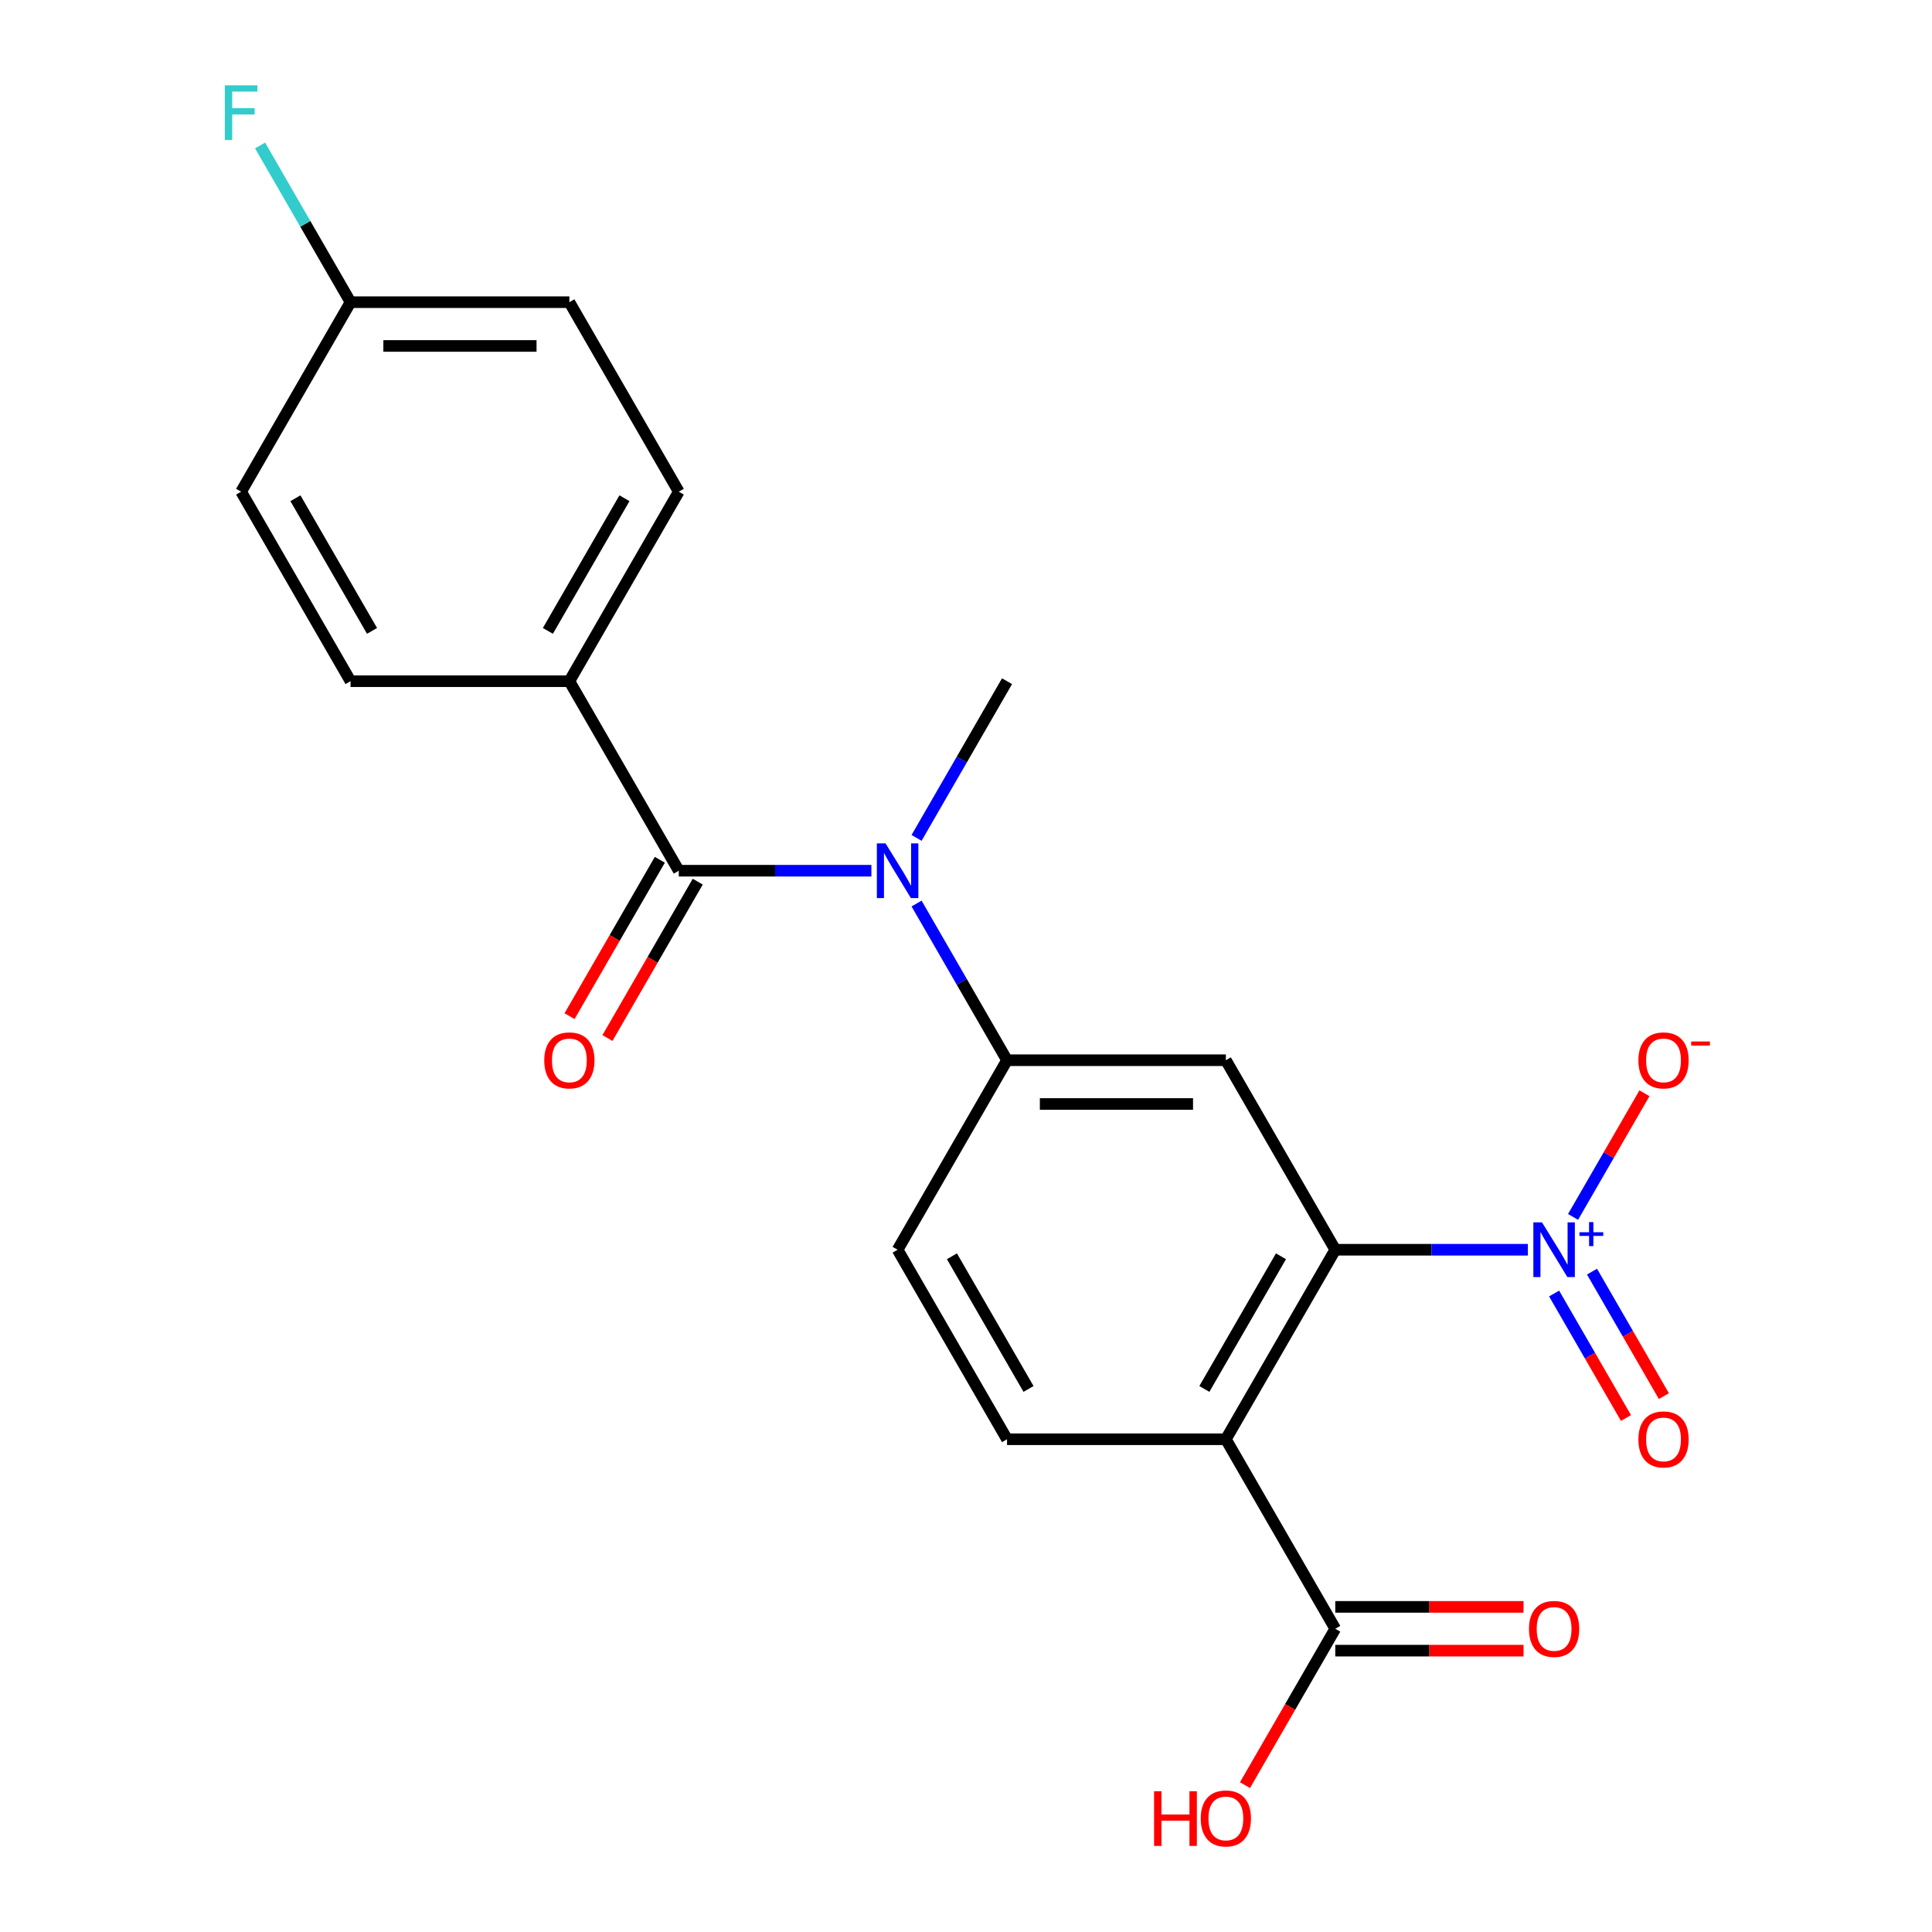 <?xml version='1.0' encoding='iso-8859-1'?>
<svg version='1.1' baseProfile='full'
              xmlns='http://www.w3.org/2000/svg'
                      xmlns:rdkit='http://www.rdkit.org/xml'
                      xmlns:xlink='http://www.w3.org/1999/xlink'
                  xml:space='preserve'
width='1000px' height='1000px' viewBox='0 0 1000 1000'>
<!-- END OF HEADER -->
<rect style='opacity:1.0;fill:#FFFFFF;stroke:none' width='1000' height='1000' x='0' y='0'> </rect>
<path class='bond-0' d='M 691.135,646.864 L 740.983,646.864' style='fill:none;fill-rule:evenodd;stroke:#000000;stroke-width:6px;stroke-linecap:butt;stroke-linejoin:miter;stroke-opacity:1' />
<path class='bond-0' d='M 740.983,646.864 L 790.83,646.864' style='fill:none;fill-rule:evenodd;stroke:#0000FF;stroke-width:6px;stroke-linecap:butt;stroke-linejoin:miter;stroke-opacity:1' />
<path class='bond-1' d='M 691.135,646.864 L 634.502,744.956' style='fill:none;fill-rule:evenodd;stroke:#000000;stroke-width:6px;stroke-linecap:butt;stroke-linejoin:miter;stroke-opacity:1' />
<path class='bond-1' d='M 663.022,650.251 L 623.379,718.915' style='fill:none;fill-rule:evenodd;stroke:#000000;stroke-width:6px;stroke-linecap:butt;stroke-linejoin:miter;stroke-opacity:1' />
<path class='bond-3' d='M 691.135,646.864 L 634.502,548.773' style='fill:none;fill-rule:evenodd;stroke:#000000;stroke-width:6px;stroke-linecap:butt;stroke-linejoin:miter;stroke-opacity:1' />
<path class='bond-9' d='M 814.212,629.873 L 832.686,597.874' style='fill:none;fill-rule:evenodd;stroke:#0000FF;stroke-width:6px;stroke-linecap:butt;stroke-linejoin:miter;stroke-opacity:1' />
<path class='bond-9' d='M 832.686,597.874 L 851.161,565.874' style='fill:none;fill-rule:evenodd;stroke:#FF0000;stroke-width:6px;stroke-linecap:butt;stroke-linejoin:miter;stroke-opacity:1' />
<path class='bond-10' d='M 804.403,669.519 L 823.004,701.739' style='fill:none;fill-rule:evenodd;stroke:#0000FF;stroke-width:6px;stroke-linecap:butt;stroke-linejoin:miter;stroke-opacity:1' />
<path class='bond-10' d='M 823.004,701.739 L 841.606,733.958' style='fill:none;fill-rule:evenodd;stroke:#FF0000;stroke-width:6px;stroke-linecap:butt;stroke-linejoin:miter;stroke-opacity:1' />
<path class='bond-10' d='M 824.021,658.193 L 842.623,690.412' style='fill:none;fill-rule:evenodd;stroke:#0000FF;stroke-width:6px;stroke-linecap:butt;stroke-linejoin:miter;stroke-opacity:1' />
<path class='bond-10' d='M 842.623,690.412 L 861.224,722.631' style='fill:none;fill-rule:evenodd;stroke:#FF0000;stroke-width:6px;stroke-linecap:butt;stroke-linejoin:miter;stroke-opacity:1' />
<path class='bond-6' d='M 634.502,744.956 L 691.135,843.047' style='fill:none;fill-rule:evenodd;stroke:#000000;stroke-width:6px;stroke-linecap:butt;stroke-linejoin:miter;stroke-opacity:1' />
<path class='bond-7' d='M 634.502,744.956 L 521.236,744.956' style='fill:none;fill-rule:evenodd;stroke:#000000;stroke-width:6px;stroke-linecap:butt;stroke-linejoin:miter;stroke-opacity:1' />
<path class='bond-2' d='M 351.337,450.682 L 401.185,450.682' style='fill:none;fill-rule:evenodd;stroke:#000000;stroke-width:6px;stroke-linecap:butt;stroke-linejoin:miter;stroke-opacity:1' />
<path class='bond-2' d='M 401.185,450.682 L 451.032,450.682' style='fill:none;fill-rule:evenodd;stroke:#0000FF;stroke-width:6px;stroke-linecap:butt;stroke-linejoin:miter;stroke-opacity:1' />
<path class='bond-8' d='M 351.337,450.682 L 294.704,352.591' style='fill:none;fill-rule:evenodd;stroke:#000000;stroke-width:6px;stroke-linecap:butt;stroke-linejoin:miter;stroke-opacity:1' />
<path class='bond-11' d='M 341.528,445.019 L 318.163,485.488' style='fill:none;fill-rule:evenodd;stroke:#000000;stroke-width:6px;stroke-linecap:butt;stroke-linejoin:miter;stroke-opacity:1' />
<path class='bond-11' d='M 318.163,485.488 L 294.798,525.958' style='fill:none;fill-rule:evenodd;stroke:#FF0000;stroke-width:6px;stroke-linecap:butt;stroke-linejoin:miter;stroke-opacity:1' />
<path class='bond-11' d='M 361.147,456.345 L 337.781,496.815' style='fill:none;fill-rule:evenodd;stroke:#000000;stroke-width:6px;stroke-linecap:butt;stroke-linejoin:miter;stroke-opacity:1' />
<path class='bond-11' d='M 337.781,496.815 L 314.416,537.285' style='fill:none;fill-rule:evenodd;stroke:#FF0000;stroke-width:6px;stroke-linecap:butt;stroke-linejoin:miter;stroke-opacity:1' />
<path class='bond-5' d='M 634.502,548.773 L 521.236,548.773' style='fill:none;fill-rule:evenodd;stroke:#000000;stroke-width:6px;stroke-linecap:butt;stroke-linejoin:miter;stroke-opacity:1' />
<path class='bond-5' d='M 617.513,571.426 L 538.226,571.426' style='fill:none;fill-rule:evenodd;stroke:#000000;stroke-width:6px;stroke-linecap:butt;stroke-linejoin:miter;stroke-opacity:1' />
<path class='bond-4' d='M 474.414,467.674 L 497.825,508.223' style='fill:none;fill-rule:evenodd;stroke:#0000FF;stroke-width:6px;stroke-linecap:butt;stroke-linejoin:miter;stroke-opacity:1' />
<path class='bond-4' d='M 497.825,508.223 L 521.236,548.773' style='fill:none;fill-rule:evenodd;stroke:#000000;stroke-width:6px;stroke-linecap:butt;stroke-linejoin:miter;stroke-opacity:1' />
<path class='bond-21' d='M 474.414,433.69 L 497.825,393.14' style='fill:none;fill-rule:evenodd;stroke:#0000FF;stroke-width:6px;stroke-linecap:butt;stroke-linejoin:miter;stroke-opacity:1' />
<path class='bond-21' d='M 497.825,393.14 L 521.236,352.591' style='fill:none;fill-rule:evenodd;stroke:#000000;stroke-width:6px;stroke-linecap:butt;stroke-linejoin:miter;stroke-opacity:1' />
<path class='bond-12' d='M 521.236,548.773 L 464.603,646.864' style='fill:none;fill-rule:evenodd;stroke:#000000;stroke-width:6px;stroke-linecap:butt;stroke-linejoin:miter;stroke-opacity:1' />
<path class='bond-13' d='M 691.135,854.374 L 739.853,854.374' style='fill:none;fill-rule:evenodd;stroke:#000000;stroke-width:6px;stroke-linecap:butt;stroke-linejoin:miter;stroke-opacity:1' />
<path class='bond-13' d='M 739.853,854.374 L 788.57,854.374' style='fill:none;fill-rule:evenodd;stroke:#FF0000;stroke-width:6px;stroke-linecap:butt;stroke-linejoin:miter;stroke-opacity:1' />
<path class='bond-13' d='M 691.135,831.72 L 739.853,831.72' style='fill:none;fill-rule:evenodd;stroke:#000000;stroke-width:6px;stroke-linecap:butt;stroke-linejoin:miter;stroke-opacity:1' />
<path class='bond-13' d='M 739.853,831.72 L 788.57,831.72' style='fill:none;fill-rule:evenodd;stroke:#FF0000;stroke-width:6px;stroke-linecap:butt;stroke-linejoin:miter;stroke-opacity:1' />
<path class='bond-16' d='M 691.135,843.047 L 667.77,883.517' style='fill:none;fill-rule:evenodd;stroke:#000000;stroke-width:6px;stroke-linecap:butt;stroke-linejoin:miter;stroke-opacity:1' />
<path class='bond-16' d='M 667.77,883.517 L 644.405,923.987' style='fill:none;fill-rule:evenodd;stroke:#FF0000;stroke-width:6px;stroke-linecap:butt;stroke-linejoin:miter;stroke-opacity:1' />
<path class='bond-22' d='M 521.236,744.956 L 464.603,646.864' style='fill:none;fill-rule:evenodd;stroke:#000000;stroke-width:6px;stroke-linecap:butt;stroke-linejoin:miter;stroke-opacity:1' />
<path class='bond-22' d='M 532.36,718.915 L 492.717,650.251' style='fill:none;fill-rule:evenodd;stroke:#000000;stroke-width:6px;stroke-linecap:butt;stroke-linejoin:miter;stroke-opacity:1' />
<path class='bond-14' d='M 294.704,352.591 L 351.337,254.499' style='fill:none;fill-rule:evenodd;stroke:#000000;stroke-width:6px;stroke-linecap:butt;stroke-linejoin:miter;stroke-opacity:1' />
<path class='bond-14' d='M 283.581,326.55 L 323.224,257.886' style='fill:none;fill-rule:evenodd;stroke:#000000;stroke-width:6px;stroke-linecap:butt;stroke-linejoin:miter;stroke-opacity:1' />
<path class='bond-15' d='M 294.704,352.591 L 181.438,352.591' style='fill:none;fill-rule:evenodd;stroke:#000000;stroke-width:6px;stroke-linecap:butt;stroke-linejoin:miter;stroke-opacity:1' />
<path class='bond-19' d='M 351.337,254.499 L 294.704,156.408' style='fill:none;fill-rule:evenodd;stroke:#000000;stroke-width:6px;stroke-linecap:butt;stroke-linejoin:miter;stroke-opacity:1' />
<path class='bond-18' d='M 181.438,352.591 L 124.805,254.499' style='fill:none;fill-rule:evenodd;stroke:#000000;stroke-width:6px;stroke-linecap:butt;stroke-linejoin:miter;stroke-opacity:1' />
<path class='bond-18' d='M 192.562,326.55 L 152.919,257.886' style='fill:none;fill-rule:evenodd;stroke:#000000;stroke-width:6px;stroke-linecap:butt;stroke-linejoin:miter;stroke-opacity:1' />
<path class='bond-17' d='M 181.438,156.408 L 124.805,254.499' style='fill:none;fill-rule:evenodd;stroke:#000000;stroke-width:6px;stroke-linecap:butt;stroke-linejoin:miter;stroke-opacity:1' />
<path class='bond-20' d='M 181.438,156.408 L 158.027,115.858' style='fill:none;fill-rule:evenodd;stroke:#000000;stroke-width:6px;stroke-linecap:butt;stroke-linejoin:miter;stroke-opacity:1' />
<path class='bond-20' d='M 158.027,115.858 L 134.615,75.308' style='fill:none;fill-rule:evenodd;stroke:#33CCCC;stroke-width:6px;stroke-linecap:butt;stroke-linejoin:miter;stroke-opacity:1' />
<path class='bond-23' d='M 181.438,156.408 L 294.704,156.408' style='fill:none;fill-rule:evenodd;stroke:#000000;stroke-width:6px;stroke-linecap:butt;stroke-linejoin:miter;stroke-opacity:1' />
<path class='bond-23' d='M 198.428,179.061 L 277.714,179.061' style='fill:none;fill-rule:evenodd;stroke:#000000;stroke-width:6px;stroke-linecap:butt;stroke-linejoin:miter;stroke-opacity:1' />
<path  class='atom-1' d='M 798.142 632.704
L 807.422 647.704
Q 808.342 649.184, 809.822 651.864
Q 811.302 654.544, 811.382 654.704
L 811.382 632.704
L 815.142 632.704
L 815.142 661.024
L 811.262 661.024
L 801.302 644.624
Q 800.142 642.704, 798.902 640.504
Q 797.702 638.304, 797.342 637.624
L 797.342 661.024
L 793.662 661.024
L 793.662 632.704
L 798.142 632.704
' fill='#0000FF'/>
<path  class='atom-1' d='M 817.518 637.809
L 822.507 637.809
L 822.507 632.556
L 824.725 632.556
L 824.725 637.809
L 829.846 637.809
L 829.846 639.71
L 824.725 639.71
L 824.725 644.99
L 822.507 644.99
L 822.507 639.71
L 817.518 639.71
L 817.518 637.809
' fill='#0000FF'/>
<path  class='atom-5' d='M 458.343 436.522
L 467.623 451.522
Q 468.543 453.002, 470.023 455.682
Q 471.503 458.362, 471.583 458.522
L 471.583 436.522
L 475.343 436.522
L 475.343 464.842
L 471.463 464.842
L 461.503 448.442
Q 460.343 446.522, 459.103 444.322
Q 457.903 442.122, 457.543 441.442
L 457.543 464.842
L 453.863 464.842
L 453.863 436.522
L 458.343 436.522
' fill='#0000FF'/>
<path  class='atom-10' d='M 848.035 548.853
Q 848.035 542.053, 851.395 538.253
Q 854.755 534.453, 861.035 534.453
Q 867.315 534.453, 870.675 538.253
Q 874.035 542.053, 874.035 548.853
Q 874.035 555.733, 870.635 559.653
Q 867.235 563.533, 861.035 563.533
Q 854.795 563.533, 851.395 559.653
Q 848.035 555.773, 848.035 548.853
M 861.035 560.333
Q 865.355 560.333, 867.675 557.453
Q 870.035 554.533, 870.035 548.853
Q 870.035 543.293, 867.675 540.493
Q 865.355 537.653, 861.035 537.653
Q 856.715 537.653, 854.355 540.453
Q 852.035 543.253, 852.035 548.853
Q 852.035 554.573, 854.355 557.453
Q 856.715 560.333, 861.035 560.333
' fill='#FF0000'/>
<path  class='atom-10' d='M 875.355 539.076
L 885.043 539.076
L 885.043 541.188
L 875.355 541.188
L 875.355 539.076
' fill='#FF0000'/>
<path  class='atom-11' d='M 848.035 745.036
Q 848.035 738.236, 851.395 734.436
Q 854.755 730.636, 861.035 730.636
Q 867.315 730.636, 870.675 734.436
Q 874.035 738.236, 874.035 745.036
Q 874.035 751.916, 870.635 755.836
Q 867.235 759.716, 861.035 759.716
Q 854.795 759.716, 851.395 755.836
Q 848.035 751.956, 848.035 745.036
M 861.035 756.516
Q 865.355 756.516, 867.675 753.636
Q 870.035 750.716, 870.035 745.036
Q 870.035 739.476, 867.675 736.676
Q 865.355 733.836, 861.035 733.836
Q 856.715 733.836, 854.355 736.636
Q 852.035 739.436, 852.035 745.036
Q 852.035 750.756, 854.355 753.636
Q 856.715 756.516, 861.035 756.516
' fill='#FF0000'/>
<path  class='atom-12' d='M 281.704 548.853
Q 281.704 542.053, 285.064 538.253
Q 288.424 534.453, 294.704 534.453
Q 300.984 534.453, 304.344 538.253
Q 307.704 542.053, 307.704 548.853
Q 307.704 555.733, 304.304 559.653
Q 300.904 563.533, 294.704 563.533
Q 288.464 563.533, 285.064 559.653
Q 281.704 555.773, 281.704 548.853
M 294.704 560.333
Q 299.024 560.333, 301.344 557.453
Q 303.704 554.533, 303.704 548.853
Q 303.704 543.293, 301.344 540.493
Q 299.024 537.653, 294.704 537.653
Q 290.384 537.653, 288.024 540.453
Q 285.704 543.253, 285.704 548.853
Q 285.704 554.573, 288.024 557.453
Q 290.384 560.333, 294.704 560.333
' fill='#FF0000'/>
<path  class='atom-14' d='M 791.402 843.127
Q 791.402 836.327, 794.762 832.527
Q 798.122 828.727, 804.402 828.727
Q 810.682 828.727, 814.042 832.527
Q 817.402 836.327, 817.402 843.127
Q 817.402 850.007, 814.002 853.927
Q 810.602 857.807, 804.402 857.807
Q 798.162 857.807, 794.762 853.927
Q 791.402 850.047, 791.402 843.127
M 804.402 854.607
Q 808.722 854.607, 811.042 851.727
Q 813.402 848.807, 813.402 843.127
Q 813.402 837.567, 811.042 834.767
Q 808.722 831.927, 804.402 831.927
Q 800.082 831.927, 797.722 834.727
Q 795.402 837.527, 795.402 843.127
Q 795.402 848.847, 797.722 851.727
Q 800.082 854.607, 804.402 854.607
' fill='#FF0000'/>
<path  class='atom-17' d='M 597.342 927.138
L 601.182 927.138
L 601.182 939.178
L 615.662 939.178
L 615.662 927.138
L 619.502 927.138
L 619.502 955.458
L 615.662 955.458
L 615.662 942.378
L 601.182 942.378
L 601.182 955.458
L 597.342 955.458
L 597.342 927.138
' fill='#FF0000'/>
<path  class='atom-17' d='M 621.502 941.218
Q 621.502 934.418, 624.862 930.618
Q 628.222 926.818, 634.502 926.818
Q 640.782 926.818, 644.142 930.618
Q 647.502 934.418, 647.502 941.218
Q 647.502 948.098, 644.102 952.018
Q 640.702 955.898, 634.502 955.898
Q 628.262 955.898, 624.862 952.018
Q 621.502 948.138, 621.502 941.218
M 634.502 952.698
Q 638.822 952.698, 641.142 949.818
Q 643.502 946.898, 643.502 941.218
Q 643.502 935.658, 641.142 932.858
Q 638.822 930.018, 634.502 930.018
Q 630.182 930.018, 627.822 932.818
Q 625.502 935.618, 625.502 941.218
Q 625.502 946.938, 627.822 949.818
Q 630.182 952.698, 634.502 952.698
' fill='#FF0000'/>
<path  class='atom-21' d='M 116.385 44.157
L 133.225 44.157
L 133.225 47.397
L 120.185 47.397
L 120.185 55.997
L 131.785 55.997
L 131.785 59.277
L 120.185 59.277
L 120.185 72.477
L 116.385 72.477
L 116.385 44.157
' fill='#33CCCC'/>
</svg>
